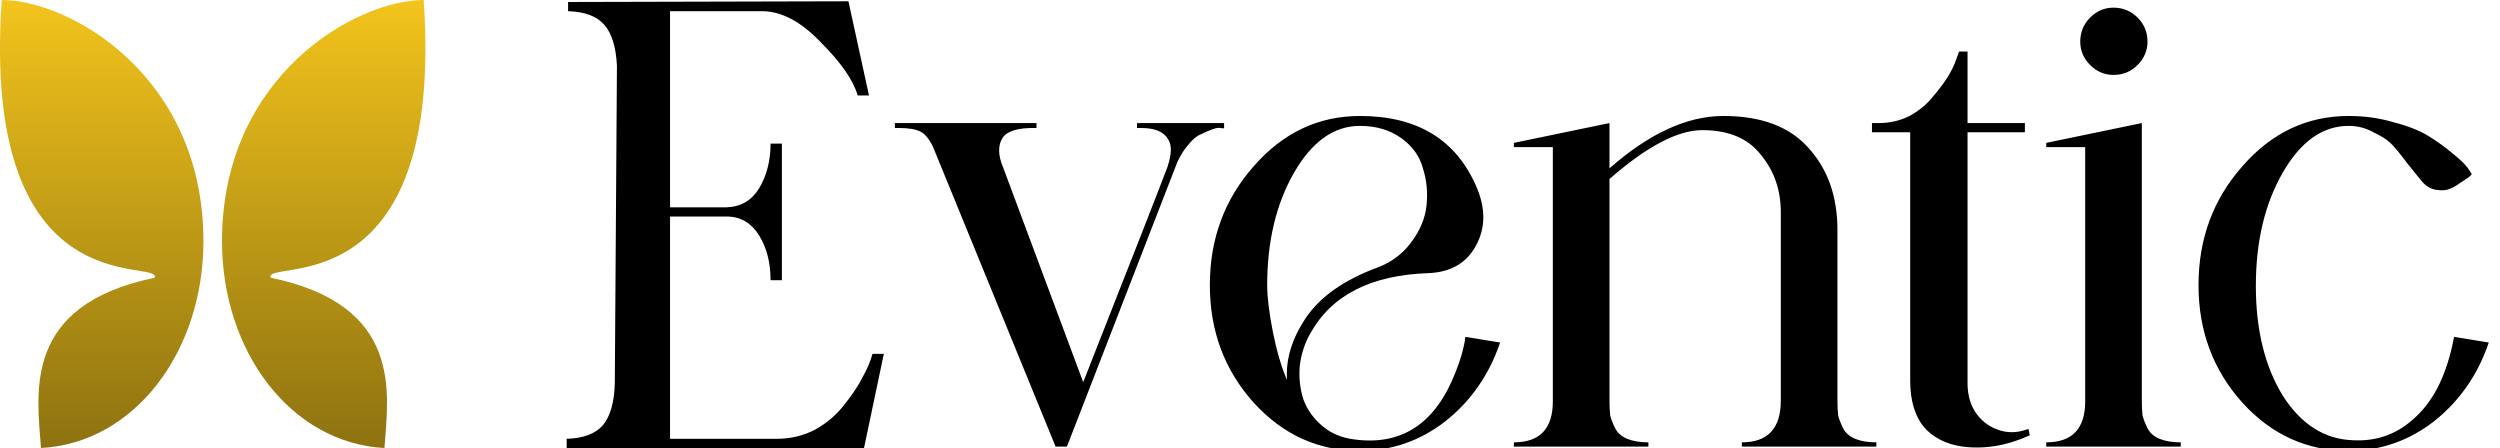 <svg width="452" height="81" viewBox="0 0 452 81" fill="none" xmlns="http://www.w3.org/2000/svg">
<g clip-path="url(#clip0_720_59)">
<path d="M48.939 50.207C72.919 55.174 70.226 70.977 69.51 81C52.532 80.097 40.137 63.482 40.137 43.615C40.137 13.636 64.399 0 76.602 0C80.464 55.987 47.681 46.595 48.939 50.207Z" fill="url(#paint0_linear_720_59)"/>
<path d="M27.979 50.207C3.999 55.174 6.692 70.977 7.409 81C24.386 80.097 36.781 63.482 36.781 43.615C36.781 13.636 12.519 -2.13256e-06 0.316 -3.20511e-06C-3.546 55.987 29.237 46.595 27.979 50.207Z" fill="url(#paint1_linear_720_59)"/>
<path d="M140.47 79.336C142.945 79.336 145.249 78.781 147.382 77.672C149.515 76.477 151.265 74.984 152.63 73.192C154.081 71.4 155.19 69.736 155.958 68.2C156.811 66.664 157.409 65.256 157.75 63.976H159.798L156.214 81H102.454V79.336C105.441 79.251 107.617 78.44 108.982 76.904C110.347 75.283 111.073 72.723 111.158 69.224L111.542 11.88C111.371 8.467 110.603 5.992 109.238 4.456C107.873 2.92 105.697 2.109 102.71 2.024V0.36L153.398 0.232L157.11 17.256H155.062C154.294 14.525 152.075 11.325 148.406 7.656C144.822 3.901 141.281 2.024 137.782 2.024H121.142V37.48H131.382C133.942 37.395 135.905 36.243 137.27 34.024C138.635 31.72 139.318 29.032 139.318 25.96H141.366V50.664H139.318C139.318 47.507 138.635 44.819 137.27 42.6C135.905 40.381 134.027 39.229 131.638 39.144H121.142V79.336H140.47ZM205.572 22.248H221.316V23.144C221.231 23.229 221.017 23.229 220.676 23.144C220.335 23.059 219.823 23.144 219.14 23.4C218.457 23.656 217.775 23.955 217.092 24.296C216.409 24.552 215.684 25.149 214.916 26.088C214.148 26.941 213.465 28.008 212.868 29.288L192.9 80.744H190.852L168.708 26.6C168.025 25.149 167.257 24.211 166.404 23.784C165.551 23.357 164.271 23.144 162.564 23.144H161.796V22.248H187.396V23.144C184.153 23.059 182.105 23.656 181.252 24.936C180.399 26.301 180.441 28.093 181.38 30.312L195.844 69.096C204.889 46.141 209.967 33.171 211.076 30.184C211.844 27.88 211.887 26.216 211.204 25.192C210.436 23.827 208.815 23.144 206.34 23.144H205.572V22.248ZM264.948 60.904L271.22 61.928C269.257 67.731 265.972 72.467 261.364 76.136C256.756 79.72 251.593 81.512 245.876 81.512C238.367 81.512 231.967 78.611 226.676 72.808C221.385 66.92 218.74 59.837 218.74 51.56C218.74 43.197 221.385 36.029 226.676 30.056C231.967 23.997 238.367 20.968 245.876 20.968C256.287 20.968 263.327 25.277 266.996 33.896C268.617 37.736 268.575 41.235 266.868 44.392C265.161 47.549 262.303 49.213 258.292 49.384C247.881 49.725 240.756 53.352 236.916 60.264C235.892 62.056 235.252 64.019 234.996 66.152C234.825 68.285 235.039 70.291 235.636 72.168C236.319 74.045 237.471 75.667 239.092 77.032C240.713 78.397 242.676 79.208 244.98 79.464C253.513 80.573 259.572 76.52 263.156 67.304C264.095 65 264.692 62.867 264.948 60.904ZM245.876 22.76C241.183 22.76 237.215 25.576 233.972 31.208C230.729 36.84 229.108 43.624 229.108 51.56C229.108 53.693 229.449 56.509 230.132 60.008C230.815 63.421 231.668 66.323 232.692 68.712C232.436 65.043 233.545 61.331 236.02 57.576C238.665 53.651 243.017 50.579 249.076 48.36C251.551 47.421 253.556 45.928 255.092 43.88C256.713 41.747 257.652 39.528 257.908 37.224C258.164 34.835 257.951 32.573 257.268 30.44C256.671 28.221 255.348 26.387 253.3 24.936C251.252 23.485 248.777 22.76 245.876 22.76ZM314.929 79.976C319.622 79.976 321.969 77.459 321.969 72.424V38.376C321.969 34.365 320.774 30.909 318.385 28.008C316.081 25.021 312.54 23.528 307.761 23.528C303.324 23.528 297.734 26.472 290.993 32.36V72.296C290.993 73.405 291.036 74.344 291.121 75.112C291.292 75.795 291.59 76.563 292.017 77.416C292.444 78.269 293.169 78.909 294.193 79.336C295.217 79.763 296.497 79.976 298.033 79.976V80.744H273.713V79.976C278.406 79.976 280.753 77.501 280.753 72.552V26.6H273.713V25.832L290.993 22.248V30.44C298.161 24.125 305.03 20.968 311.601 20.968C318.428 20.968 323.548 22.888 326.961 26.728C330.46 30.568 332.209 35.517 332.209 41.576V72.296C332.209 73.491 332.252 74.429 332.337 75.112C332.508 75.795 332.806 76.563 333.233 77.416C333.66 78.269 334.385 78.909 335.409 79.336C336.433 79.763 337.713 79.976 339.249 79.976V80.744H314.929V79.976ZM366.739 77.544L366.995 78.696C362.899 80.573 358.846 81.256 354.835 80.744C351.848 80.317 349.502 79.123 347.795 77.16C346.174 75.112 345.363 72.339 345.363 68.84V23.912H338.451V22.248H339.731C341.694 22.248 343.528 21.821 345.235 20.968C346.942 20.029 348.307 18.92 349.331 17.64C350.44 16.36 351.379 15.123 352.147 13.928C352.915 12.648 353.427 11.581 353.683 10.728L354.195 9.32H355.731V22.248H366.099V23.912H355.731C355.731 46.696 355.731 61.8 355.731 69.224C355.731 72.467 356.883 74.941 359.187 76.648C361.576 78.269 364.094 78.568 366.739 77.544ZM386.475 11.752C385.28 12.947 383.83 13.544 382.123 13.544C380.502 13.544 379.094 12.947 377.899 11.752C376.704 10.557 376.107 9.149 376.107 7.528C376.107 5.821 376.704 4.371 377.899 3.176C379.094 1.981 380.502 1.384 382.123 1.384C383.83 1.384 385.28 1.981 386.475 3.176C387.67 4.371 388.267 5.821 388.267 7.528C388.267 9.149 387.67 10.557 386.475 11.752ZM394.283 79.976V80.744H369.963V79.976C374.656 79.976 377.003 77.501 377.003 72.552V26.6H369.963V25.832L387.243 22.248V72.296C387.243 73.491 387.286 74.429 387.371 75.112C387.542 75.795 387.84 76.563 388.267 77.416C388.694 78.269 389.419 78.909 390.443 79.336C391.467 79.763 392.747 79.976 394.283 79.976ZM443.698 60.904L449.97 61.928C448.007 67.731 444.722 72.467 440.114 76.136C435.506 79.72 430.343 81.512 424.626 81.512C417.117 81.512 410.717 78.611 405.426 72.808C400.135 66.92 397.49 59.837 397.49 51.56C397.49 43.197 400.135 36.029 405.426 30.056C410.717 23.997 417.117 20.968 424.626 20.968C427.527 20.968 430.258 21.352 432.818 22.12C435.463 22.803 437.597 23.656 439.218 24.68C440.839 25.704 442.247 26.728 443.442 27.752C444.722 28.776 445.618 29.629 446.13 30.312L446.898 31.464C446.813 31.635 446.599 31.848 446.258 32.104C446.002 32.275 445.49 32.616 444.722 33.128C444.039 33.64 443.314 34.024 442.546 34.28C441.863 34.451 441.095 34.451 440.242 34.28C439.389 34.109 438.621 33.64 437.938 32.872C437.511 32.36 436.615 31.251 435.25 29.544C433.97 27.837 432.989 26.643 432.306 25.96C431.623 25.277 430.557 24.595 429.106 23.912C427.741 23.144 426.247 22.76 424.626 22.76C419.933 22.76 415.965 25.576 412.722 31.208C409.479 36.84 407.858 43.667 407.858 51.688C407.858 59.624 409.479 66.237 412.722 71.528C416.05 76.733 420.274 79.421 425.394 79.592C429.831 79.848 433.671 78.397 436.914 75.24C440.242 72.083 442.503 67.304 443.698 60.904Z" fill="black"/>
</g>
<defs>
<linearGradient id="paint0_linear_720_59" x1="58.528" y1="0" x2="58.528" y2="81" gradientUnits="userSpaceOnUse">
<stop stop-color="#F3C41C"/>
<stop offset="1" stop-color="#8D7210"/>
</linearGradient>
<linearGradient id="paint1_linear_720_59" x1="18.39" y1="-1.61646e-06" x2="18.39" y2="81" gradientUnits="userSpaceOnUse">
<stop stop-color="#F3C41C"/>
<stop offset="1" stop-color="#8D7210"/>
</linearGradient>
<clipPath id="clip0_720_59">
<rect width="452" height="81" fill="white"/>
</clipPath>
</defs>
</svg>
